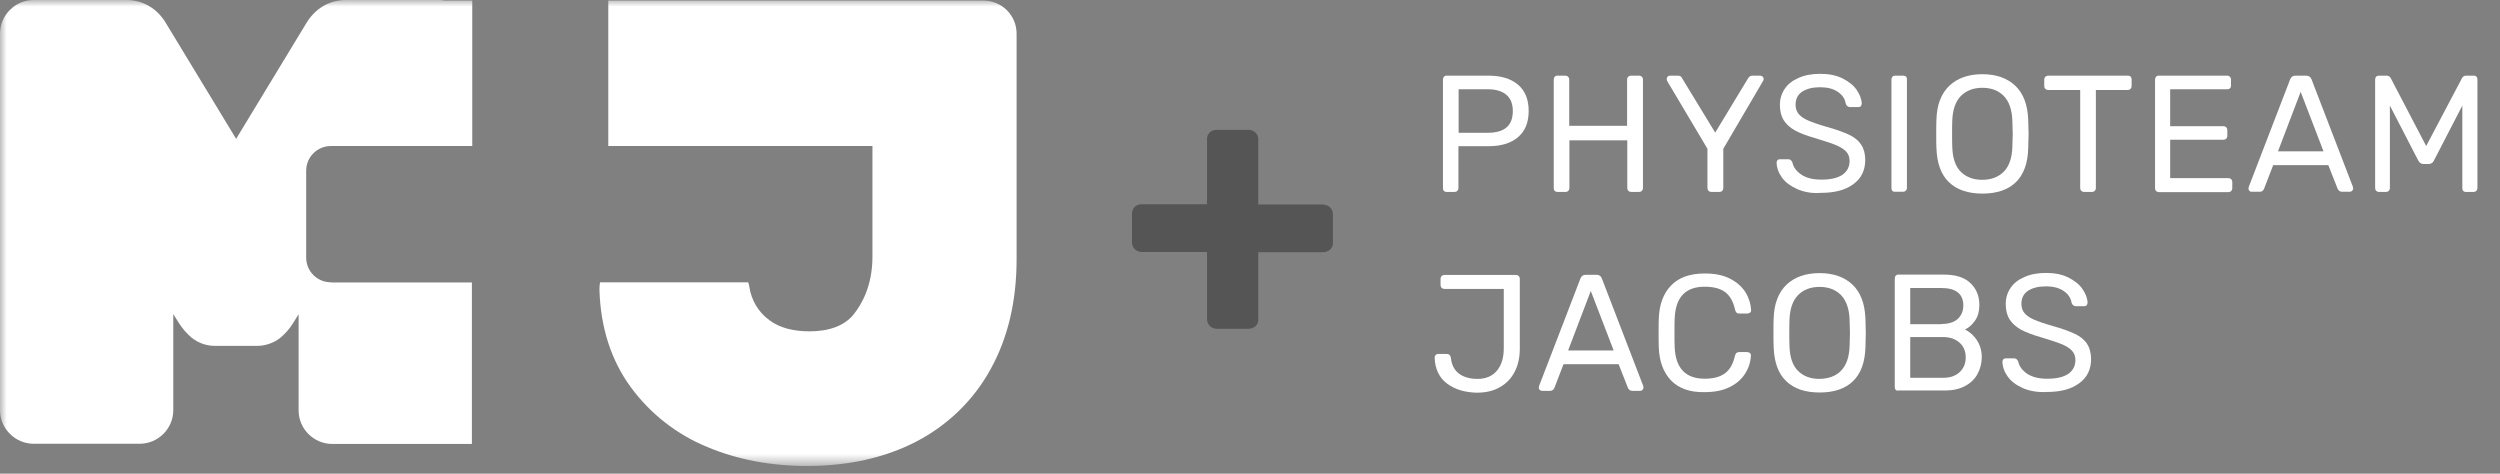 <svg width="190" height="36" viewBox="0 0 190 36" fill="none" xmlns="http://www.w3.org/2000/svg">
<rect x="0" y="0" width="190" height="36" fill="#808080" stroke="none"/>
<mask id="mask0_2016_214" style="mask-type:luminance" maskUnits="userSpaceOnUse" x="0" y="0" width="190" height="36">
<g style="mix-blend-mode:luminosity">
<path d="M189.798 0H0V35.415H189.798V0Z" fill="white"/>
</g>
</mask>
<g mask="url(#mask0_2016_214)">
<path d="M74.726 0.042H46.231V11.097H66.306V19.501C66.306 21.678 65.522 23.102 64.85 23.926C64.177 24.749 63.014 25.182 61.529 25.182C60.268 25.182 59.232 24.903 58.489 24.345C57.649 23.744 57.102 22.823 56.948 21.79L56.92 21.65C56.906 21.581 56.892 21.525 56.864 21.455H45.601C45.573 21.637 45.559 21.818 45.559 22V22.041C45.643 24.889 46.441 27.374 47.94 29.426C49.425 31.45 51.443 33.027 53.768 33.977C56.066 34.94 58.601 35.414 61.333 35.414C64.444 35.414 67.231 34.8 69.612 33.572C72.022 32.329 74.011 30.403 75.3 28.03C76.603 25.671 77.261 22.879 77.261 19.71V8.64C77.261 8.613 77.261 8.585 77.261 8.557V2.582C77.275 1.172 76.141 0.042 74.726 0.042Z" fill="white"/>
<path d="M25.147 21.455C24.11 21.455 23.27 20.618 23.27 19.585V12.968C23.27 11.935 24.11 11.098 25.147 11.098H35.892V0.042H33.776C33.622 0.014 33.468 0 33.328 0H26.309C24.993 0 23.9 0.67 23.213 1.871L17.946 10.553L12.678 1.871C12.006 0.67 10.899 0 9.582 0H2.564C1.891 0 1.233 0.265 0.756 0.754C0.266 1.228 0 1.885 0 2.555V31.171C0 31.841 0.266 32.497 0.756 32.972C1.233 33.46 1.891 33.726 2.564 33.726H10.605C12.02 33.726 13.169 32.581 13.169 31.171V23.87L13.589 24.541C13.855 24.959 14.177 25.336 14.556 25.657C15.074 26.076 15.719 26.299 16.377 26.285H19.487C20.145 26.299 20.79 26.076 21.308 25.671C21.686 25.35 22.023 24.973 22.275 24.555L22.695 23.884V31.185C22.695 32.595 23.844 33.74 25.259 33.74H35.864V21.469H25.147V21.455Z" fill="white"/>
<path d="M100.559 15.537H95.627V10.581C95.627 10.386 95.558 10.204 95.404 10.065C95.264 9.939 95.068 9.855 94.872 9.869H92.433C92.252 9.869 92.07 9.939 91.943 10.065C91.803 10.19 91.719 10.386 91.733 10.581V15.523H86.746C86.55 15.523 86.368 15.592 86.227 15.732C86.101 15.872 86.017 16.067 86.031 16.262V18.44C86.046 18.831 86.354 19.138 86.746 19.152H91.733V24.275C91.747 24.666 92.056 24.973 92.447 24.987H94.885C95.082 24.987 95.264 24.917 95.417 24.792C95.558 24.666 95.641 24.471 95.627 24.289V19.166H100.559C100.755 19.166 100.937 19.096 101.092 18.971C101.231 18.845 101.315 18.65 101.302 18.468V16.291C101.302 15.886 100.993 15.565 100.587 15.551C100.573 15.537 100.573 15.537 100.559 15.537Z" fill="#555555"/>
<path d="M109.734 14.503C109.678 14.447 109.665 14.377 109.665 14.294V6.058C109.665 5.96 109.692 5.89 109.734 5.834C109.79 5.778 109.846 5.75 109.93 5.75H113.124C114.078 5.75 114.82 5.974 115.366 6.434C115.912 6.895 116.179 7.565 116.179 8.431C116.179 9.31 115.912 9.966 115.366 10.427C114.82 10.888 114.078 11.111 113.124 11.111H110.841V14.294C110.841 14.377 110.813 14.447 110.757 14.503C110.701 14.559 110.631 14.587 110.547 14.587H109.916C109.846 14.587 109.777 14.559 109.734 14.503ZM113.069 10.092C114.343 10.092 114.974 9.547 114.974 8.445C114.974 7.9 114.82 7.495 114.498 7.216C114.176 6.937 113.699 6.783 113.069 6.783H110.856V10.092H113.069Z" fill="white"/>
<path d="M118.154 14.503C118.099 14.447 118.085 14.377 118.085 14.294V6.058C118.085 5.96 118.112 5.89 118.154 5.834C118.21 5.778 118.266 5.75 118.35 5.75H118.953C119.051 5.75 119.121 5.778 119.177 5.834C119.233 5.89 119.261 5.96 119.261 6.058V9.561H123.66V6.058C123.66 5.96 123.688 5.89 123.744 5.834C123.8 5.778 123.87 5.75 123.954 5.75H124.556C124.654 5.75 124.725 5.778 124.78 5.834C124.837 5.89 124.865 5.96 124.865 6.058V14.294C124.865 14.377 124.837 14.447 124.78 14.503C124.725 14.559 124.654 14.587 124.57 14.587H123.968C123.884 14.587 123.814 14.559 123.758 14.503C123.702 14.447 123.674 14.377 123.674 14.294V10.664H119.275V14.294C119.275 14.377 119.247 14.447 119.191 14.503C119.135 14.559 119.065 14.587 118.981 14.587H118.379C118.281 14.587 118.21 14.559 118.154 14.503Z" fill="white"/>
<path d="M129.851 14.503C129.795 14.447 129.766 14.377 129.766 14.294V11.306L126.713 6.169C126.685 6.113 126.67 6.058 126.67 6.002C126.67 5.932 126.699 5.876 126.741 5.82C126.797 5.764 126.853 5.75 126.923 5.75H127.525C127.679 5.75 127.792 5.82 127.847 5.96L130.355 10.078L132.849 5.96C132.933 5.82 133.045 5.75 133.171 5.75H133.773C133.843 5.75 133.9 5.778 133.955 5.82C134.012 5.876 134.04 5.932 134.04 6.002C134.04 6.044 134.026 6.099 133.983 6.169L130.971 11.306V14.294C130.971 14.377 130.943 14.447 130.888 14.503C130.831 14.559 130.761 14.587 130.663 14.587H130.061C129.976 14.587 129.907 14.559 129.851 14.503Z" fill="white"/>
<path d="M136.604 14.377C136.1 14.154 135.708 13.875 135.441 13.512C135.176 13.149 135.035 12.772 135.021 12.353C135.021 12.283 135.049 12.227 135.092 12.172C135.147 12.116 135.204 12.102 135.288 12.102H135.904C136.058 12.102 136.156 12.186 136.226 12.353C136.296 12.702 136.52 13.009 136.885 13.261C137.248 13.512 137.753 13.651 138.426 13.651C139.14 13.651 139.672 13.526 140.036 13.274C140.387 13.023 140.569 12.674 140.569 12.227C140.569 11.948 140.485 11.711 140.303 11.515C140.135 11.334 139.868 11.167 139.532 11.027C139.196 10.887 138.678 10.72 137.992 10.511C137.347 10.329 136.828 10.134 136.436 9.924C136.058 9.715 135.764 9.45 135.568 9.143C135.372 8.835 135.273 8.445 135.273 7.97C135.273 7.509 135.4 7.104 135.637 6.755C135.876 6.393 136.239 6.113 136.702 5.918C137.163 5.709 137.71 5.611 138.34 5.611C138.999 5.611 139.56 5.723 140.036 5.96C140.499 6.197 140.863 6.476 141.102 6.825C141.339 7.174 141.479 7.523 141.493 7.872C141.493 7.942 141.465 8.012 141.424 8.068C141.367 8.123 141.312 8.137 141.227 8.137H140.597C140.527 8.137 140.471 8.123 140.401 8.068C140.345 8.026 140.303 7.956 140.275 7.872C140.219 7.509 140.023 7.216 139.672 6.979C139.322 6.741 138.873 6.63 138.34 6.63C137.766 6.63 137.319 6.741 136.969 6.965C136.632 7.188 136.464 7.523 136.464 7.956C136.464 8.249 136.547 8.486 136.702 8.668C136.855 8.849 137.095 9.017 137.417 9.157C137.739 9.296 138.215 9.464 138.846 9.645C139.56 9.841 140.121 10.05 140.541 10.245C140.947 10.441 141.255 10.692 141.451 10.999C141.647 11.292 141.758 11.683 141.758 12.158C141.758 12.953 141.451 13.568 140.849 14C140.247 14.447 139.434 14.656 138.398 14.656C137.725 14.712 137.123 14.601 136.604 14.377Z" fill="white"/>
<path d="M143.819 14.503C143.764 14.447 143.75 14.377 143.75 14.294V6.044C143.75 5.96 143.778 5.89 143.819 5.834C143.876 5.778 143.931 5.75 144.015 5.75H144.646C144.744 5.75 144.814 5.778 144.857 5.82C144.912 5.876 144.926 5.946 144.926 6.03V14.28C144.926 14.363 144.897 14.433 144.842 14.489C144.785 14.545 144.716 14.573 144.632 14.573H144.002C143.946 14.587 143.876 14.559 143.819 14.503Z" fill="white"/>
<path d="M148.121 13.847C147.518 13.275 147.21 12.409 147.168 11.251C147.154 11 147.154 10.637 147.154 10.176C147.154 9.715 147.154 9.366 147.168 9.115C147.196 7.97 147.533 7.105 148.149 6.519C148.765 5.932 149.606 5.639 150.657 5.639C151.707 5.639 152.548 5.932 153.164 6.519C153.781 7.105 154.103 7.97 154.145 9.115C154.159 9.604 154.173 9.953 154.173 10.176C154.173 10.385 154.159 10.748 154.145 11.251C154.117 12.409 153.794 13.275 153.206 13.847C152.617 14.42 151.763 14.713 150.671 14.713C149.564 14.713 148.709 14.42 148.121 13.847ZM152.282 13.052C152.688 12.647 152.912 12.019 152.94 11.181C152.954 10.678 152.968 10.344 152.968 10.176C152.968 9.994 152.954 9.659 152.94 9.171C152.912 8.333 152.688 7.705 152.282 7.286C151.875 6.882 151.343 6.672 150.657 6.672C149.984 6.672 149.438 6.882 149.032 7.286C148.625 7.705 148.401 8.319 148.373 9.171C148.359 9.408 148.359 9.757 148.359 10.176C148.359 10.595 148.359 10.93 148.373 11.181C148.401 12.019 148.611 12.647 149.017 13.052C149.424 13.457 149.97 13.666 150.643 13.666C151.329 13.666 151.875 13.457 152.282 13.052Z" fill="white"/>
<path d="M158.179 14.503C158.122 14.447 158.095 14.377 158.095 14.294V6.839H155.657C155.573 6.839 155.503 6.811 155.447 6.756C155.391 6.7 155.363 6.63 155.363 6.546V6.058C155.363 5.96 155.391 5.89 155.447 5.834C155.503 5.778 155.573 5.75 155.657 5.75H161.723C161.821 5.75 161.891 5.778 161.933 5.834C161.989 5.89 162.003 5.96 162.003 6.058V6.546C162.003 6.63 161.976 6.7 161.919 6.756C161.864 6.811 161.793 6.839 161.709 6.839H159.286V14.294C159.286 14.377 159.258 14.447 159.201 14.503C159.146 14.559 159.076 14.587 158.991 14.587H158.389C158.305 14.587 158.235 14.559 158.179 14.503Z" fill="white"/>
<path d="M163.854 14.503C163.798 14.447 163.784 14.377 163.784 14.294V6.058C163.784 5.96 163.812 5.89 163.854 5.834C163.91 5.778 163.966 5.75 164.05 5.75H169.247C169.345 5.75 169.416 5.778 169.472 5.834C169.528 5.89 169.555 5.96 169.555 6.058V6.518C169.555 6.602 169.528 6.672 169.472 6.714C169.416 6.77 169.345 6.783 169.247 6.783H164.933V9.589H168.967C169.065 9.589 169.135 9.617 169.192 9.673C169.247 9.729 169.276 9.799 169.276 9.896V10.329C169.276 10.413 169.247 10.483 169.192 10.539C169.135 10.594 169.065 10.622 168.967 10.622H164.933V13.54H169.345C169.444 13.54 169.514 13.568 169.57 13.623C169.626 13.679 169.654 13.749 169.654 13.847V14.307C169.654 14.391 169.626 14.461 169.57 14.517C169.514 14.573 169.444 14.601 169.359 14.601H164.05C163.966 14.587 163.896 14.559 163.854 14.503Z" fill="white"/>
<path d="M170.956 14.503C170.899 14.447 170.885 14.391 170.885 14.322L170.914 14.182L174.052 6.03C174.122 5.848 174.248 5.75 174.458 5.75H175.27C175.466 5.75 175.606 5.848 175.677 6.03L178.814 14.182L178.843 14.322C178.843 14.391 178.814 14.447 178.759 14.503C178.702 14.559 178.647 14.573 178.577 14.573H177.988C177.904 14.573 177.834 14.545 177.778 14.503C177.722 14.461 177.694 14.405 177.666 14.363L176.952 12.549H172.763L172.062 14.363C171.992 14.503 171.894 14.573 171.74 14.573H171.138C171.067 14.587 171.012 14.559 170.956 14.503ZM173.127 11.502H176.587L174.85 6.979L173.127 11.502Z" fill="white"/>
<path d="M180.594 14.503C180.538 14.447 180.51 14.377 180.51 14.294V6.058C180.51 5.96 180.538 5.89 180.58 5.834C180.636 5.778 180.706 5.75 180.79 5.75H181.378C181.533 5.75 181.631 5.82 181.7 5.946L184.39 11.097L187.108 5.946C187.178 5.82 187.276 5.75 187.416 5.75H188.005C188.103 5.75 188.173 5.778 188.215 5.834C188.271 5.89 188.285 5.96 188.285 6.058V14.294C188.285 14.377 188.257 14.447 188.201 14.503C188.145 14.559 188.075 14.587 187.991 14.587H187.402C187.318 14.587 187.249 14.559 187.206 14.503C187.151 14.447 187.137 14.377 187.137 14.294V8.026L184.979 12.2C184.895 12.381 184.755 12.465 184.573 12.465H184.194C184.012 12.465 183.886 12.381 183.788 12.2L181.631 8.026V14.294C181.631 14.377 181.602 14.447 181.547 14.503C181.49 14.559 181.42 14.587 181.337 14.587H180.762C180.72 14.587 180.65 14.559 180.594 14.503Z" fill="white"/>
<path d="M109.986 29.16C109.383 28.714 109.061 28.044 109.034 27.178C109.034 27.108 109.061 27.038 109.104 26.983C109.16 26.927 109.216 26.899 109.299 26.899H109.944C110.127 26.899 110.238 26.997 110.266 27.192C110.323 27.736 110.533 28.141 110.896 28.407C111.261 28.672 111.738 28.797 112.283 28.797C112.928 28.797 113.419 28.588 113.769 28.169C114.119 27.75 114.287 27.178 114.287 26.466V21.957H109.776C109.692 21.957 109.622 21.93 109.566 21.874C109.51 21.818 109.482 21.748 109.482 21.664V21.19C109.482 21.106 109.51 21.036 109.566 20.98C109.622 20.924 109.692 20.896 109.776 20.896H115.197C115.295 20.896 115.366 20.924 115.422 20.98C115.478 21.036 115.505 21.106 115.505 21.204V26.494C115.505 27.164 115.38 27.75 115.114 28.253C114.861 28.756 114.483 29.146 113.993 29.426C113.502 29.705 112.928 29.844 112.256 29.844C111.359 29.83 110.588 29.607 109.986 29.16Z" fill="white"/>
<path d="M117.02 29.635C116.963 29.579 116.95 29.524 116.95 29.454L116.977 29.314L120.115 21.162C120.185 20.981 120.311 20.883 120.522 20.883H121.335C121.531 20.883 121.671 20.981 121.741 21.162L124.879 29.314L124.906 29.454C124.906 29.524 124.879 29.579 124.822 29.635C124.767 29.691 124.71 29.705 124.641 29.705H124.052C123.968 29.705 123.898 29.677 123.842 29.635C123.786 29.593 123.758 29.538 123.73 29.496L123.015 27.681H118.827L118.127 29.496C118.056 29.635 117.958 29.705 117.804 29.705H117.201C117.132 29.705 117.075 29.677 117.02 29.635ZM119.177 26.634H122.638L120.9 22.111L119.177 26.634Z" fill="white"/>
<path d="M127.008 28.923C126.42 28.309 126.111 27.485 126.069 26.424C126.055 26.201 126.055 25.824 126.055 25.322C126.055 24.805 126.055 24.428 126.069 24.191C126.111 23.13 126.42 22.292 127.008 21.692C127.597 21.078 128.451 20.785 129.571 20.785C130.328 20.785 130.958 20.91 131.476 21.176C131.996 21.441 132.387 21.79 132.654 22.209C132.92 22.641 133.06 23.102 133.088 23.577C133.088 23.646 133.06 23.716 133.004 23.758C132.948 23.8 132.877 23.828 132.808 23.828H132.177C132.093 23.828 132.023 23.814 131.981 23.758C131.925 23.716 131.898 23.646 131.869 23.549C131.729 22.907 131.463 22.446 131.084 22.181C130.707 21.915 130.202 21.79 129.557 21.79C128.087 21.79 127.33 22.599 127.274 24.233C127.26 24.456 127.26 24.805 127.26 25.28C127.26 25.754 127.26 26.103 127.274 26.354C127.33 27.974 128.101 28.783 129.557 28.783C130.188 28.783 130.693 28.658 131.07 28.392C131.449 28.127 131.715 27.681 131.855 27.038C131.883 26.941 131.925 26.871 131.967 26.829C132.023 26.787 132.079 26.759 132.163 26.759H132.794C132.864 26.759 132.934 26.787 132.99 26.829C133.046 26.871 133.074 26.941 133.074 27.011C133.046 27.499 132.906 27.96 132.64 28.378C132.373 28.811 131.981 29.16 131.463 29.412C130.944 29.677 130.3 29.802 129.557 29.802C128.451 29.83 127.597 29.523 127.008 28.923Z" fill="white"/>
<path d="M135.749 28.965C135.146 28.392 134.838 27.527 134.797 26.368C134.783 26.117 134.783 25.754 134.783 25.294C134.783 24.833 134.783 24.484 134.797 24.233C134.824 23.088 135.161 22.223 135.777 21.636C136.394 21.05 137.234 20.757 138.285 20.757C139.335 20.757 140.176 21.05 140.793 21.636C141.409 22.223 141.731 23.088 141.774 24.233C141.787 24.721 141.801 25.07 141.801 25.294C141.801 25.503 141.787 25.866 141.774 26.368C141.745 27.527 141.423 28.392 140.834 28.965C140.246 29.537 139.392 29.83 138.299 29.83C137.206 29.83 136.351 29.551 135.749 28.965ZM139.91 28.183C140.316 27.778 140.54 27.15 140.569 26.312C140.583 25.81 140.597 25.475 140.597 25.307C140.597 25.126 140.583 24.791 140.569 24.302C140.54 23.465 140.316 22.837 139.91 22.418C139.504 22.013 138.972 21.804 138.285 21.804C137.612 21.804 137.066 22.013 136.66 22.418C136.254 22.837 136.029 23.451 136.001 24.302C135.987 24.54 135.987 24.889 135.987 25.307C135.987 25.726 135.987 26.061 136.001 26.312C136.029 27.15 136.239 27.778 136.645 28.183C137.052 28.588 137.598 28.797 138.271 28.797C138.972 28.783 139.518 28.588 139.91 28.183Z" fill="white"/>
<path d="M144.071 29.621C144.016 29.565 144.002 29.496 144.002 29.412V21.176C144.002 21.078 144.03 21.008 144.071 20.952C144.128 20.897 144.183 20.869 144.268 20.869H147.728C148.625 20.869 149.297 21.078 149.746 21.511C150.208 21.944 150.432 22.502 150.432 23.186C150.432 23.66 150.32 24.051 150.11 24.358C149.885 24.68 149.634 24.903 149.339 25.042C149.703 25.224 150.012 25.489 150.25 25.866C150.488 26.229 150.614 26.662 150.614 27.136C150.614 27.611 150.501 28.03 150.291 28.421C150.081 28.812 149.759 29.119 149.339 29.342C148.919 29.565 148.415 29.677 147.84 29.677H144.281C144.183 29.705 144.114 29.677 144.071 29.621ZM147.532 24.624C148.078 24.624 148.498 24.498 148.779 24.247C149.059 23.995 149.213 23.647 149.213 23.214C149.213 22.781 149.073 22.446 148.792 22.223C148.513 21.999 148.092 21.888 147.532 21.888H145.178V24.638H147.532V24.624ZM147.658 28.714C148.204 28.714 148.625 28.574 148.933 28.281C149.241 27.988 149.395 27.625 149.395 27.164C149.395 26.704 149.241 26.327 148.933 26.048C148.625 25.768 148.204 25.615 147.658 25.615H145.178V28.714H147.658Z" fill="white"/>
<path d="M153.767 29.51C153.263 29.286 152.87 29.007 152.604 28.644C152.338 28.281 152.197 27.904 152.184 27.485C152.184 27.416 152.212 27.36 152.254 27.304C152.31 27.248 152.366 27.234 152.45 27.234H153.066C153.221 27.234 153.319 27.318 153.388 27.485C153.459 27.834 153.683 28.142 154.047 28.393C154.411 28.644 154.916 28.784 155.588 28.784C156.302 28.784 156.835 28.658 157.199 28.407C157.55 28.156 157.732 27.807 157.732 27.36C157.732 27.081 157.648 26.843 157.465 26.648C157.297 26.466 157.031 26.299 156.695 26.159C156.359 26.02 155.841 25.852 155.154 25.643C154.509 25.461 153.991 25.266 153.598 25.057C153.221 24.847 152.927 24.582 152.731 24.275C152.534 23.968 152.436 23.577 152.436 23.102C152.436 22.642 152.562 22.237 152.8 21.888C153.039 21.525 153.402 21.246 153.865 21.05C154.328 20.841 154.874 20.743 155.504 20.743C156.163 20.743 156.723 20.855 157.199 21.092C157.662 21.329 158.026 21.609 158.264 21.958C158.502 22.307 158.642 22.656 158.656 23.005C158.656 23.074 158.629 23.144 158.586 23.2C158.531 23.256 158.474 23.27 158.39 23.27H157.76C157.689 23.27 157.634 23.256 157.563 23.2C157.507 23.158 157.465 23.088 157.438 23.005C157.381 22.642 157.185 22.349 156.835 22.111C156.485 21.874 156.037 21.762 155.504 21.762C154.93 21.762 154.481 21.874 154.131 22.097C153.795 22.321 153.627 22.656 153.627 23.088C153.627 23.382 153.711 23.619 153.865 23.8C154.019 23.982 154.257 24.149 154.579 24.289C154.901 24.428 155.378 24.596 156.008 24.777C156.723 24.973 157.283 25.182 157.703 25.378C158.109 25.573 158.418 25.824 158.614 26.131C158.81 26.425 158.922 26.816 158.922 27.29C158.922 28.086 158.614 28.7 158.011 29.133C157.409 29.579 156.597 29.789 155.56 29.789C154.874 29.831 154.271 29.719 153.767 29.51Z" fill="white"/>
</g>
</svg>
